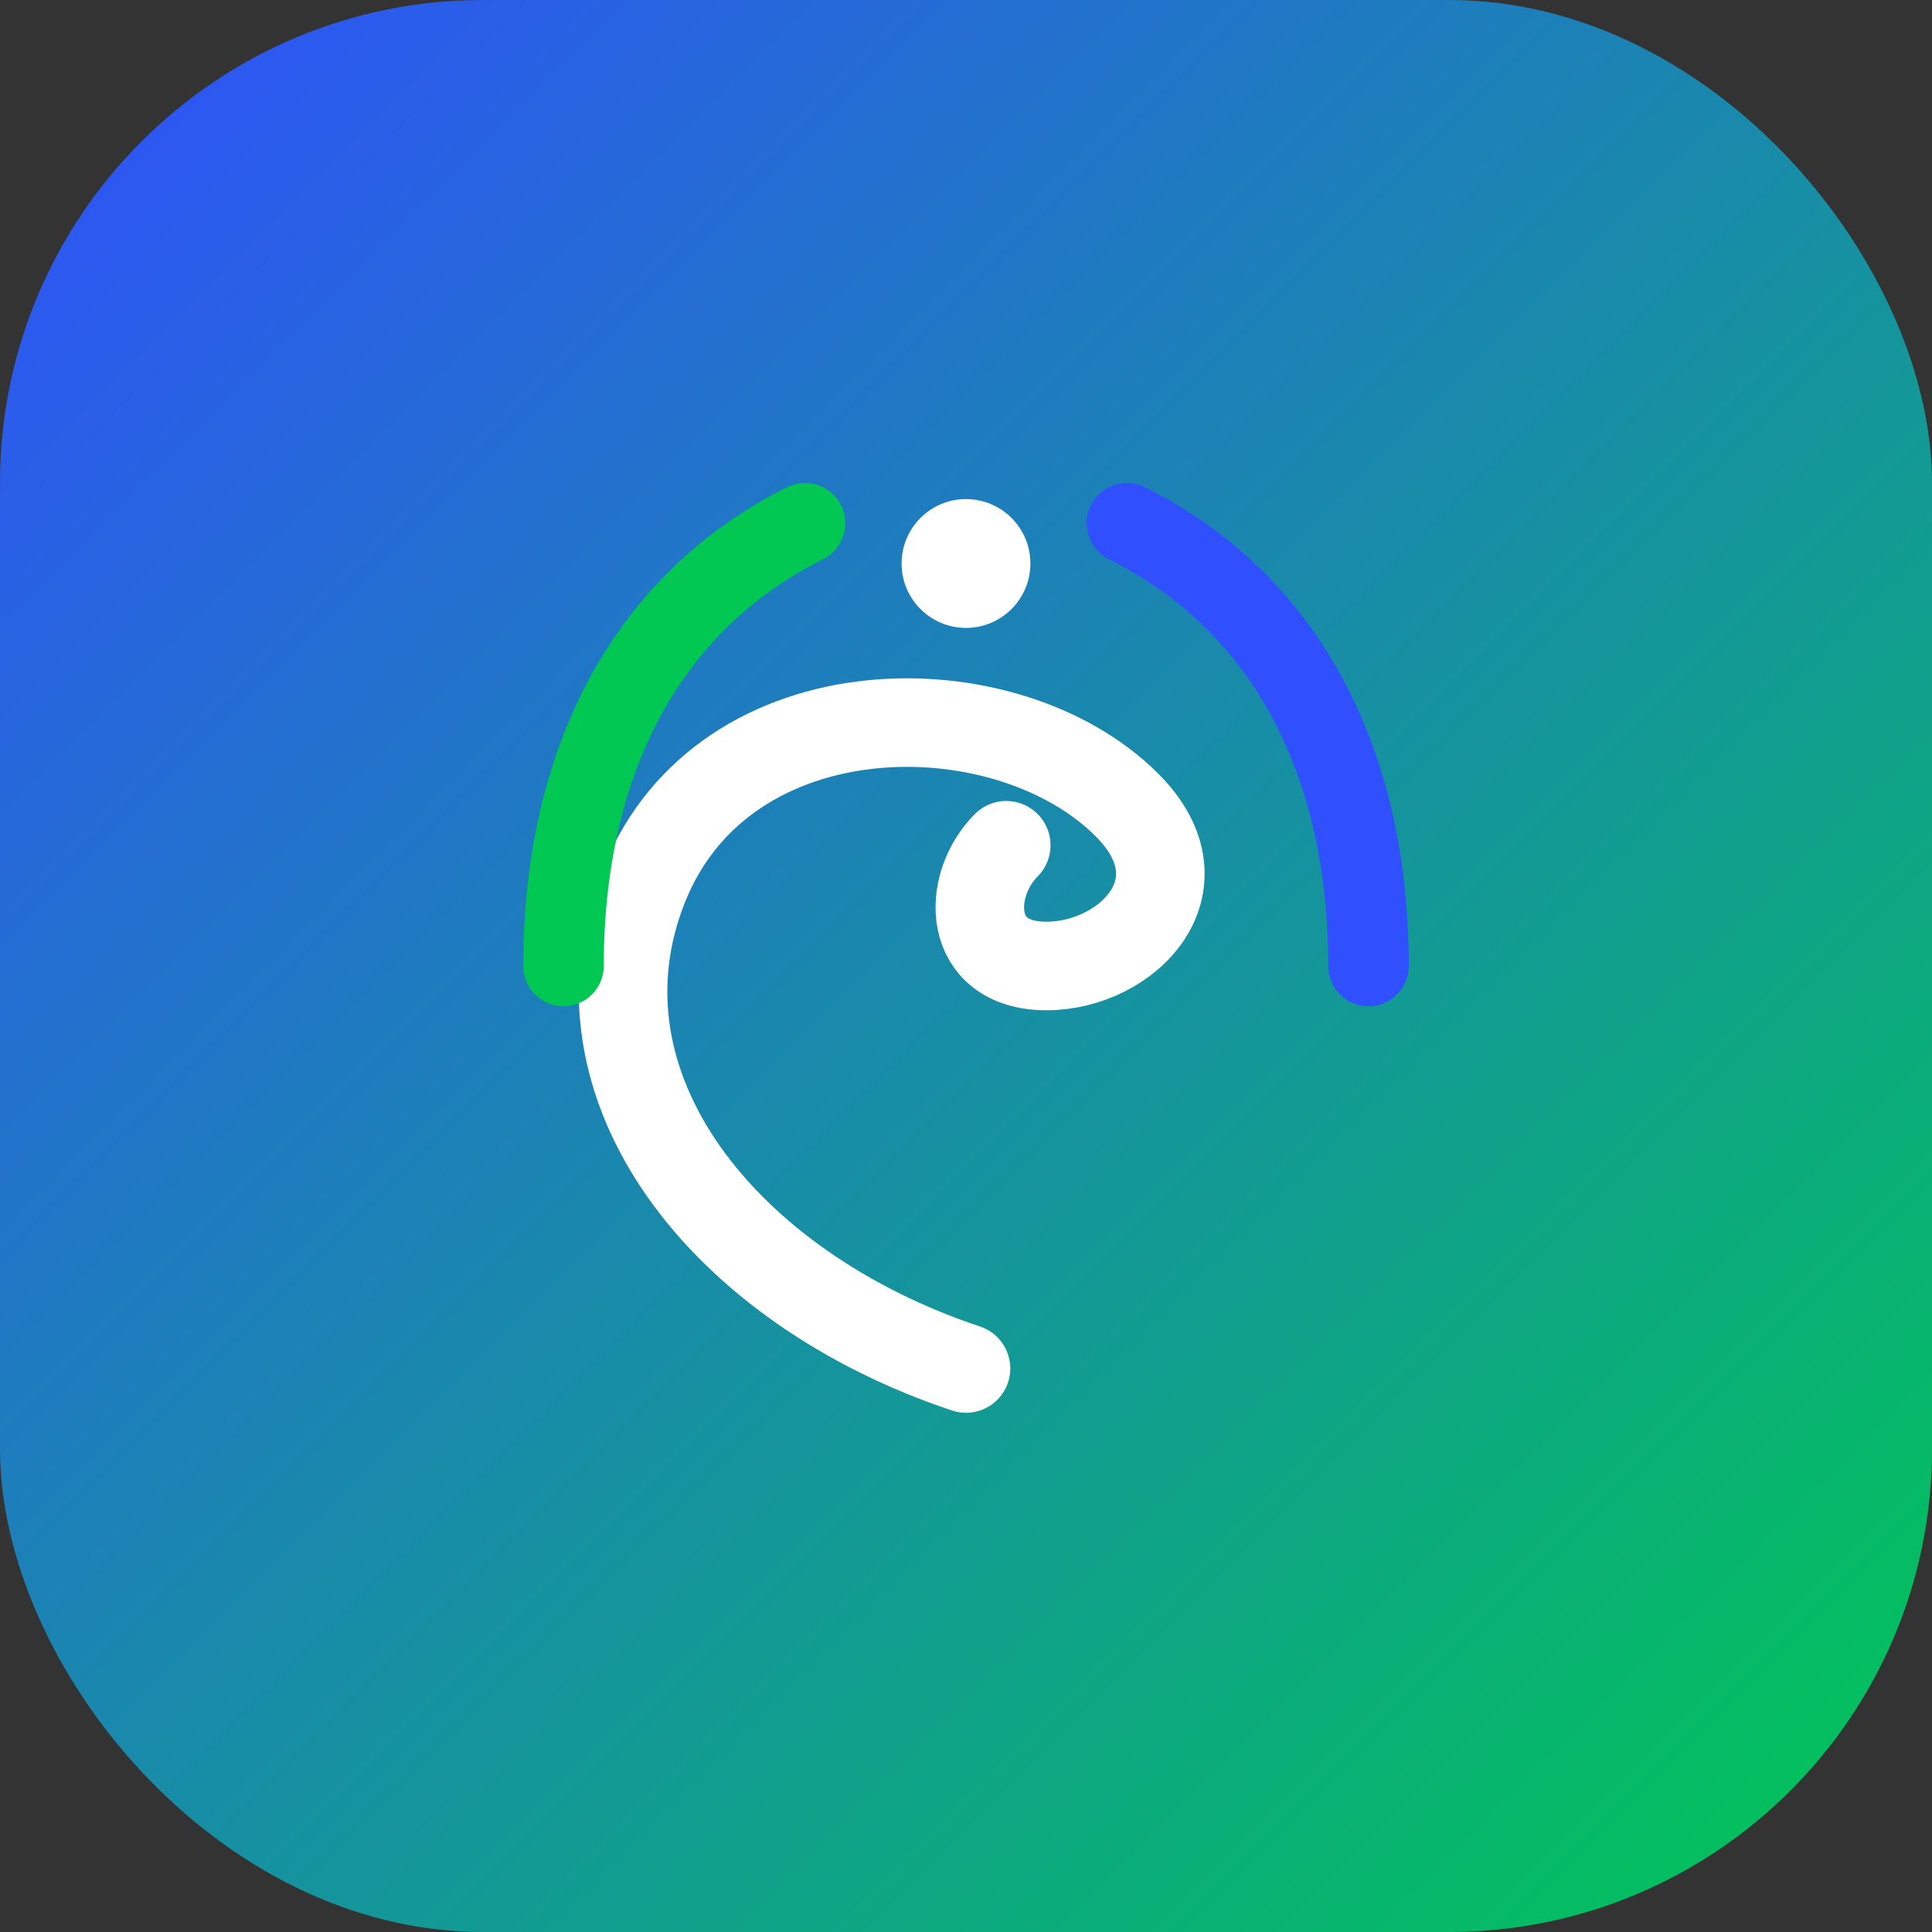 <svg width="48" height="48" viewBox="0 0 48 48" fill="none" xmlns="http://www.w3.org/2000/svg">
  <rect x="0" y="0" width="48" height="48" fill="#333333" stroke="none"/>
  <rect width="48" height="48" rx="12" fill="url(#paint0_linear)"/>
  <!-- Genie swirl -->
  <path d="M24 34c-6-2-10-7-8-12 2-5 9-5 12-2 2 2 0 4-2 4s-2-2-1-3" stroke="#fff" stroke-width="2.2" fill="none" stroke-linecap="round"/>
  <!-- Code brackets -->
  <path d="M14 24c0-5 2-9 6-11" stroke="#00C853" stroke-width="2" stroke-linecap="round"/>
  <path d="M34 24c0-5-2-9-6-11" stroke="#304FFE" stroke-width="2" stroke-linecap="round"/>
  <!-- Sparkle for magic -->
  <circle cx="24" cy="14" r="1.6" fill="#fff"/>
  <defs>
    <linearGradient id="paint0_linear" x1="0" y1="0" x2="48" y2="48" gradientUnits="userSpaceOnUse">
      <stop stop-color="#304FFE"/>
      <stop offset="1" stop-color="#00C853"/>
    </linearGradient>
  </defs>
</svg>
